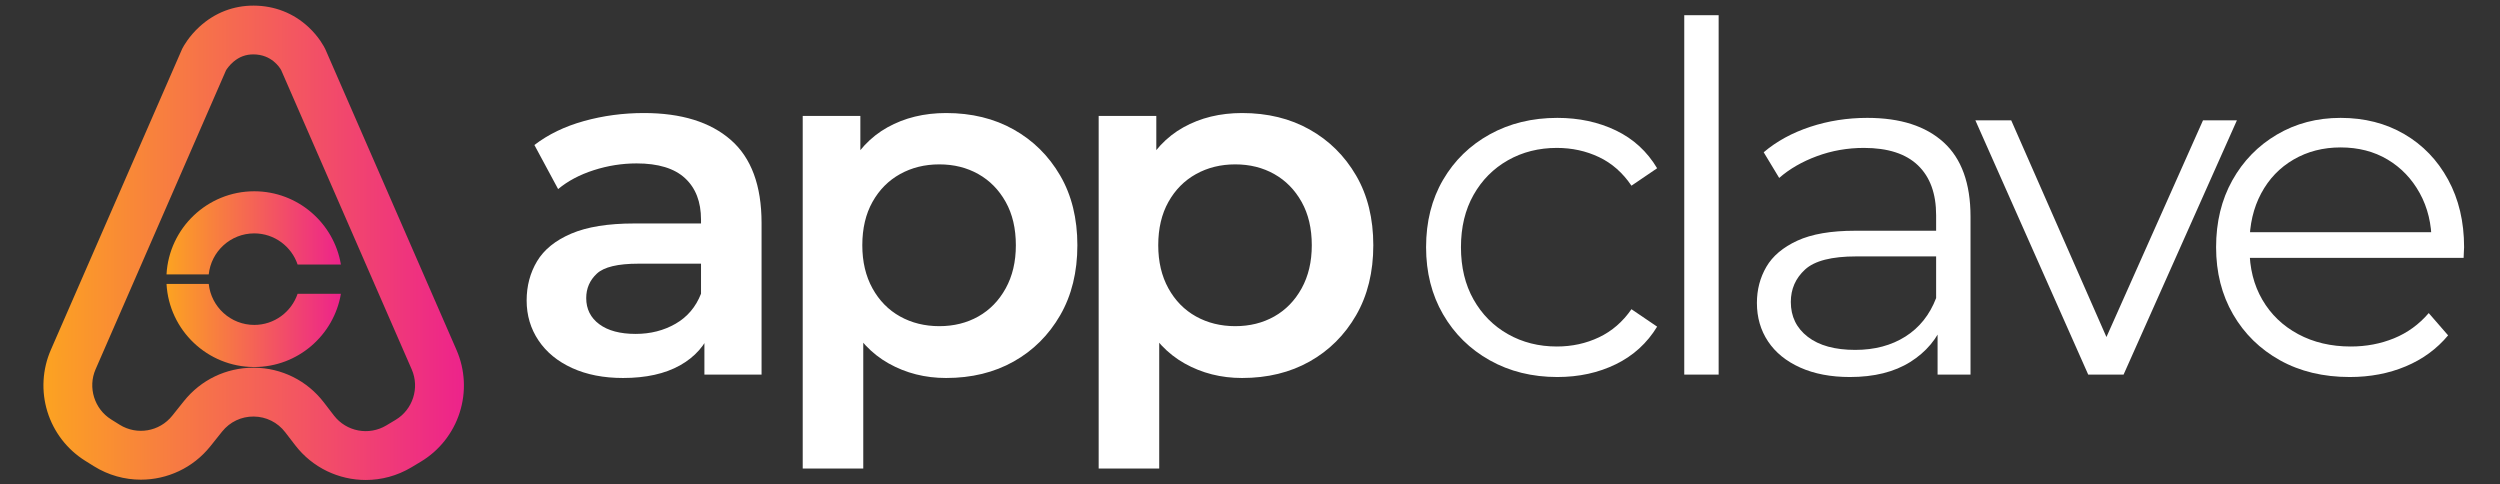 <?xml version="1.0" encoding="utf-8"?>
<!-- Generator: Adobe Illustrator 24.3.0, SVG Export Plug-In . SVG Version: 6.00 Build 0)  -->
<svg version="1.1" id="Layer_1" xmlns="http://www.w3.org/2000/svg" xmlns:xlink="http://www.w3.org/1999/xlink" x="0px" y="0px"
	 viewBox="0 0 1548.4 300" style="enable-background:new 0 0 1548.4 300;" xml:space="preserve">
<rect x="0" y="0" width="1548.4" height="300" fill="#333333" stroke="none"/>
<style type="text/css">
	.st0{fill:#FFFFFF;}
	.st1{fill:url(#SVGID_1_);}
	.st2{fill:url(#SVGID_2_);}
	.st3{fill:url(#SVGID_3_);}
</style>
<g>
	<path class="st0" d="M385.88,234.11c-12,0-22.5-2.05-31.5-6.15s-15.95-9.8-20.85-17.1c-4.9-7.3-7.35-15.55-7.35-24.75
		c0-9,2.15-17.1,6.45-24.3c4.3-7.2,11.35-12.9,21.15-17.1c9.8-4.2,22.8-6.3,39-6.3h46.5v24.9h-43.8c-12.8,0-21.4,2.05-25.8,6.15
		c-4.4,4.1-6.6,9.15-6.6,15.15c0,6.8,2.7,12.2,8.1,16.2c5.4,4,12.9,6,22.5,6c9.2,0,17.45-2.1,24.75-6.3
		c7.3-4.2,12.55-10.4,15.75-18.6l6.3,22.5c-3.6,9.4-10.05,16.7-19.35,21.9C411.83,231.51,400.07,234.11,385.88,234.11z
		 M436.28,232.01v-32.4l-2.1-6.9v-56.7c0-11-3.3-19.55-9.9-25.65c-6.6-6.1-16.6-9.15-30-9.15c-9,0-17.85,1.4-26.55,4.2
		c-8.7,2.8-16.05,6.7-22.05,11.7l-14.7-27.3c8.6-6.6,18.85-11.55,30.75-14.85c11.9-3.3,24.25-4.95,37.05-4.95
		c23.2,0,41.15,5.55,53.85,16.65c12.7,11.1,19.05,28.25,19.05,51.45v93.9H436.28z"/>
	<path class="st0" d="M497.17,290.21V71.81h35.7v37.8l-1.2,42.6l3,42.6v95.4H497.17z M585.98,234.11c-13,0-24.85-3-35.55-9
		c-10.7-6-19.2-15.05-25.5-27.15c-6.3-12.1-9.45-27.45-9.45-46.05c0-18.8,3.05-34.2,9.15-46.2c6.1-12,14.45-20.95,25.05-26.85
		c10.6-5.9,22.7-8.85,36.3-8.85c15.8,0,29.75,3.4,41.85,10.2c12.1,6.8,21.7,16.3,28.8,28.5c7.1,12.2,10.65,26.6,10.65,43.2
		c0,16.6-3.55,31.05-10.65,43.35c-7.1,12.3-16.7,21.85-28.8,28.65C615.72,230.71,601.77,234.11,585.98,234.11z M581.78,202.01
		c9,0,17.05-2,24.15-6c7.1-4,12.75-9.8,16.95-17.4c4.2-7.6,6.3-16.5,6.3-26.7c0-10.4-2.1-19.35-6.3-26.85s-9.85-13.25-16.95-17.25
		c-7.1-4-15.15-6-24.15-6s-17.1,2-24.3,6c-7.2,4-12.9,9.75-17.1,17.25s-6.3,16.45-6.3,26.85c0,10.2,2.1,19.1,6.3,26.7
		c4.2,7.6,9.9,13.4,17.1,17.4C564.67,200.01,572.78,202.01,581.78,202.01z"/>
	<path class="st0" d="M680.47,290.21V71.81h35.7v37.8l-1.2,42.6l3,42.6v95.4H680.47z M769.27,234.11c-13,0-24.85-3-35.55-9
		c-10.7-6-19.2-15.05-25.5-27.15c-6.3-12.1-9.45-27.45-9.45-46.05c0-18.8,3.05-34.2,9.15-46.2c6.1-12,14.45-20.95,25.05-26.85
		c10.6-5.9,22.7-8.85,36.3-8.85c15.8,0,29.75,3.4,41.85,10.2c12.1,6.8,21.7,16.3,28.8,28.5c7.1,12.2,10.65,26.6,10.65,43.2
		c0,16.6-3.55,31.05-10.65,43.35c-7.1,12.3-16.7,21.85-28.8,28.65C799.02,230.71,785.07,234.11,769.27,234.11z M765.07,202.01
		c9,0,17.05-2,24.15-6c7.1-4,12.75-9.8,16.95-17.4c4.2-7.6,6.3-16.5,6.3-26.7c0-10.4-2.1-19.35-6.3-26.85s-9.85-13.25-16.95-17.25
		c-7.1-4-15.15-6-24.15-6s-17.1,2-24.3,6c-7.2,4-12.9,9.75-17.1,17.25s-6.3,16.45-6.3,26.85c0,10.2,2.1,19.1,6.3,26.7
		c4.2,7.6,9.9,13.4,17.1,17.4C747.97,200.01,756.07,202.01,765.07,202.01z"/>
	<path class="st0" d="M964.56,233.51c-15.6,0-29.55-3.45-41.85-10.35c-12.3-6.9-21.95-16.4-28.95-28.5
		c-7-12.1-10.5-25.95-10.5-41.55c0-15.8,3.5-29.7,10.5-41.7c7-12,16.65-21.4,28.95-28.2c12.3-6.8,26.25-10.2,41.85-10.2
		c13.4,0,25.5,2.6,36.3,7.8c10.8,5.2,19.3,13,25.5,23.4l-15.9,10.8c-5.4-8-12.1-13.9-20.1-17.7c-8-3.8-16.7-5.7-26.1-5.7
		c-11.2,0-21.3,2.55-30.3,7.65s-16.1,12.25-21.3,21.45c-5.2,9.2-7.8,20-7.8,32.4c0,12.4,2.6,23.2,7.8,32.4
		c5.2,9.2,12.3,16.35,21.3,21.45s19.1,7.65,30.3,7.65c9.4,0,18.1-1.9,26.1-5.7c8-3.8,14.7-9.6,20.1-17.4l15.9,10.8
		c-6.2,10.2-14.7,17.95-25.5,23.25C990.06,230.86,977.96,233.51,964.56,233.51z"/>
	<path class="st0" d="M1043.16,232.01V9.41h21.3v222.6H1043.16z"/>
	<path class="st0" d="M1145.76,233.51c-11.8,0-22.05-1.95-30.75-5.85c-8.7-3.9-15.35-9.3-19.95-16.2c-4.6-6.9-6.9-14.85-6.9-23.85
		c0-8.2,1.95-15.65,5.85-22.35c3.9-6.7,10.3-12.1,19.2-16.2c8.9-4.1,20.85-6.15,35.85-6.15h54.3v15.9h-53.7
		c-15.2,0-25.75,2.7-31.65,8.1c-5.9,5.4-8.85,12.1-8.85,20.1c0,9,3.5,16.2,10.5,21.6c7,5.4,16.8,8.1,29.4,8.1
		c12,0,22.35-2.75,31.05-8.25c8.7-5.5,15.05-13.45,19.05-23.85l4.8,14.7c-4,10.4-10.95,18.7-20.85,24.9
		C1173.21,230.41,1160.76,233.51,1145.76,233.51z M1200.06,232.01v-34.8l-0.9-5.7v-58.2c0-13.4-3.75-23.7-11.25-30.9
		c-7.5-7.2-18.65-10.8-33.45-10.8c-10.2,0-19.9,1.7-29.1,5.1c-9.2,3.4-17,7.9-23.4,13.5l-9.6-15.9c8-6.8,17.6-12.05,28.8-15.75
		c11.2-3.7,23-5.55,35.4-5.55c20.4,0,36.15,5.05,47.25,15.15c11.1,10.1,16.65,25.45,16.65,46.05v97.8H1200.06z"/>
	<path class="st0" d="M1293.36,232.01l-69.9-157.5h22.2l64.2,146.1h-10.5l65.1-146.1h21l-70.2,157.5H1293.36z"/>
	<path class="st0" d="M1455.36,233.51c-16.4,0-30.8-3.45-43.2-10.35c-12.4-6.9-22.1-16.4-29.1-28.5c-7-12.1-10.5-25.95-10.5-41.55
		c0-15.6,3.35-29.4,10.05-41.4c6.7-12,15.9-21.45,27.6-28.35s24.85-10.35,39.45-10.35c14.8,0,27.95,3.35,39.45,10.05
		c11.5,6.7,20.55,16.1,27.15,28.2c6.6,12.1,9.9,26.05,9.9,41.85c0,1-0.05,2.05-0.15,3.15c-0.1,1.1-0.15,2.25-0.15,3.45h-137.1v-15.9
		h125.7l-8.4,6.3c0-11.4-2.45-21.55-7.35-30.45c-4.9-8.9-11.55-15.85-19.95-20.85c-8.4-5-18.1-7.5-29.1-7.5
		c-10.8,0-20.5,2.5-29.1,7.5c-8.6,5-15.3,12-20.1,21s-7.2,19.3-7.2,30.9v3.3c0,12,2.65,22.55,7.95,31.65
		c5.3,9.1,12.7,16.2,22.2,21.3c9.5,5.1,20.35,7.65,32.55,7.65c9.6,0,18.55-1.7,26.85-5.1c8.3-3.4,15.45-8.6,21.45-15.6l12,13.8
		c-7,8.4-15.75,14.8-26.25,19.2C1479.51,231.31,1467.96,233.51,1455.36,233.51z"/>
</g>
<g>
	<linearGradient id="SVGID_1_" gradientUnits="userSpaceOnUse" x1="26.894" y1="150.376" x2="287.33" y2="150.376">
		<stop  offset="0" style="stop-color:#FCA321"/>
		<stop  offset="1" style="stop-color:#ED238B"/>
	</linearGradient>
	<path class="st1" d="M282.74,216.74l-81.1-185.93l-0.22-0.48c-0.57-1.19-3.76-7.46-10.46-13.66c-9.26-8.57-20.94-13.13-33.78-13.19
		c-12.58-0.06-24.16,4.43-33.56,13c-6.68,6.1-10.01,12.24-10.61,13.41l-0.21,0.41L31.49,216.69c-5.28,12.1-6.03,25.71-2.12,38.32
		c3.91,12.61,12.23,23.41,23.43,30.4l5.31,3.32c9.04,5.64,19.13,8.36,29.14,8.36c16.25,0,32.26-7.19,43.06-20.71l7.24-9.06
		c4.79-6,11.95-9.42,19.63-9.33c7.68,0.07,14.77,3.61,19.45,9.7l6.21,8.08c10.77,14.01,27.09,21.51,43.69,21.51
		c9.67,0,19.44-2.55,28.27-7.83l5.76-3.45c11.49-6.88,20.06-17.69,24.14-30.45C288.79,242.8,288.09,229.01,282.74,216.74z
		 M245.02,260.05l-5.76,3.45c-10.81,6.48-24.76,3.83-32.45-6.17l-6.21-8.08c-10.38-13.51-26.11-21.35-43.15-21.51
		c-0.18,0-0.35,0-0.53,0c-16.84,0-32.49,7.53-43.02,20.7l-7.24,9.06c-7.87,9.85-21.86,12.24-32.55,5.57l-5.31-3.32
		c-10.36-6.47-14.49-19.79-9.61-30.99l80.81-185.23c0.5-0.81,2.04-3.11,4.6-5.28c3.65-3.09,7.7-4.6,12.42-4.56
		c11.11,0.05,16.17,8,17.11,9.69l80.88,185.43C259.99,240.23,255.7,253.66,245.02,260.05z"/>
	<linearGradient id="SVGID_2_" gradientUnits="userSpaceOnUse" x1="103.137" y1="144.22" x2="211.148" y2="144.22">
		<stop  offset="0" style="stop-color:#FCA321"/>
		<stop  offset="1" style="stop-color:#ED238B"/>
	</linearGradient>
	<path class="st2" d="M157.48,118.47c-29.03,0-52.82,22.84-54.35,51.5h26.15c1.47-14.26,13.55-25.42,28.19-25.42
		c12.46,0,23.06,8.08,26.85,19.28h26.82C206.82,138.12,184.4,118.47,157.48,118.47z"/>
	<linearGradient id="SVGID_3_" gradientUnits="userSpaceOnUse" x1="103.138" y1="201.579" x2="211.145" y2="201.579">
		<stop  offset="0" style="stop-color:#FCA321"/>
		<stop  offset="1" style="stop-color:#ED238B"/>
	</linearGradient>
	<path class="st3" d="M157.48,201.24c-14.63,0-26.71-11.15-28.19-25.4h-26.15c1.53,28.65,25.32,51.48,54.34,51.48
		c26.92,0,49.33-19.64,53.66-45.35h-26.82C180.53,193.16,169.94,201.24,157.48,201.24z"/>
</g>
</svg>
